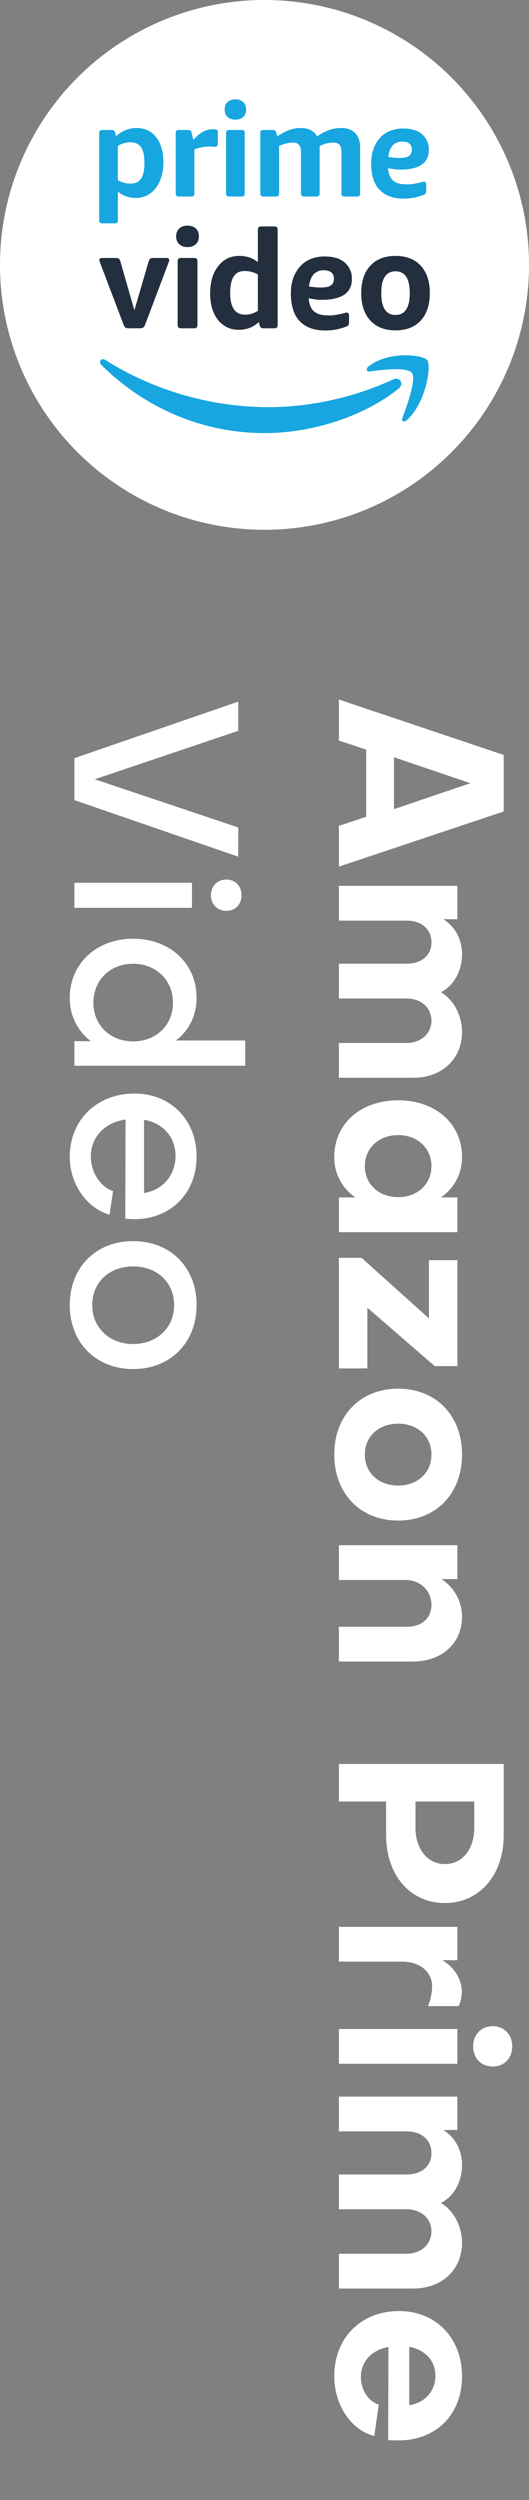 <svg xmlns="http://www.w3.org/2000/svg" width="64" height="302" fill="none"><rect width="100%" height="100%" fill="#808080" stroke="none"/><g clip-path="url(#a)"><circle cx="32" cy="32" r="32" fill="#fff"/><path fill="#17A6DF" fill-rule="evenodd" d="M16.514 15.463c-.458 0-.901.088-1.344.267-.442.178-.808.42-1.117.725l-.109-.41c-.058-.23-.2-.347-.442-.347h-1.11q-.203 0-.292.088-.1.085-.1.307V26.59q0 .22.1.305.089.088.292.087h1.486q.212 0 .3-.087.085-.085.083-.305v-3.447q.413.362.977.567c.383.136.792.203 1.21.203a2.9 2.9 0 0 0 1.71-.526q.738-.526 1.177-1.504c.283-.65.433-1.41.433-2.282q0-1.904-.875-3.021-.877-1.117-2.379-1.117m.55 6.122c-.275.398-.7.598-1.284.598-.55 0-1.06-.142-1.52-.425v-4.14a2.93 2.93 0 0 1 1.52-.425c.593 0 1.018.2 1.293.598q.4.599.4 1.906c0 .86-.14 1.49-.408 1.888M25.952 15.62h-.217q-.626.001-1.176.29c-.368.196-.752.523-1.169.984l-.2-.85c-.05-.23-.2-.346-.434-.346h-1.118c-.134 0-.225.03-.292.088q-.09.085-.092.307v7.255q.002.203.092.299c.067.063.158.094.292.094h1.494q.212.001.3-.094.085-.096.083-.3V18.06c.234-.105.526-.192.868-.26a4.5 4.5 0 0 1 1.302-.088q.175.017.275.017c.151 0 .251-.03.31-.094a.48.48 0 0 0 .083-.3v-1.322q-.002-.221-.092-.306c-.067-.058-.167-.087-.309-.087M28.481 12q-.588 0-.952.33-.35.332-.35.898t.35.896q.363.331.952.331c.392 0 .7-.11.943-.33.234-.22.358-.519.358-.897s-.124-.676-.358-.897c-.242-.22-.551-.331-.943-.331m.742 3.698h-1.485q-.2 0-.3.088-.09.085-.092.307v7.254q.002.204.092.3.1.094.3.094h1.485q.213 0 .301-.094c.059-.064.083-.164.083-.3v-7.254c0-.148-.024-.25-.083-.307q-.088-.088-.3-.088M33.37 23.74q.215 0 .302-.093c.058-.064.092-.164.092-.3V17.65a3.7 3.7 0 0 1 1.702-.425q.941 0 .943 1.07v5.052c0 .136.034.236.091.3.067.063.16.094.293.094h1.494q.213 0 .3-.095c.058-.063.083-.163.083-.299v-5.712a3.9 3.9 0 0 1 1.695-.41c.626 0 .943.357.943 1.07v5.052c0 .136.024.236.09.3q.092.094.293.094h1.485c.151 0 .251-.031.31-.094a.48.48 0 0 0 .083-.3v-5.555q0-1.101-.601-1.716-.588-.612-1.677-.613c-.5 0-.977.078-1.444.235-.459.158-.96.415-1.485.772-.384-.672-1.035-1.007-1.97-1.007q-.7.001-1.352.227c-.442.152-.934.413-1.485.78l-.126-.425q-.075-.346-.425-.347h-1.118q-.201 0-.3.088-.091.085-.093.307v7.254c0 .136.034.236.092.3q.1.094.301.094zM51.237 19.713c.059-.055.284-.257.434-.576.217-.472.208-.81.208-1.135a2.37 2.37 0 0 0-.65-1.627c-.559-.566-1.285-.849-2.512-.849-.984 0-2.027.349-2.712 1.093-.684.745-1.102 1.772-1.102 3.115 0 1.666.476 2.637.985 3.16.776.798 1.736 1.099 2.996 1.099.817 0 1.551-.145 2.337-.439a.6.6 0 0 0 .275-.187q.065-.1.066-.354v-.722c0-.23-.092-.31-.175-.338a.4.4 0 0 0-.142-.006c-.033.004-.108.025-.15.035-.751.2-1.343.29-1.777.29-.885 0-1.31-.122-1.703-.412-.417-.309-.61-.85-.667-1.541l.976.152c.61.035 2.395.09 3.313-.758m-3.738-2.13a1.53 1.53 0 0 1 1.134-.476c.659 0 1.194.219 1.194.987 0 .616-.418.862-.852.935-.834.14-1.994-.073-1.994-.073.067-.593.242-1.064.518-1.373" clip-rule="evenodd"/><path fill="#232F3E" fill-rule="evenodd" d="M39.215 30.98c-1.042 0-2.146.368-2.86 1.154-.725.788-1.166 1.872-1.166 3.292 0 1.759.503 2.785 1.041 3.338.812.843 1.828 1.16 3.17 1.16.866 0 1.643-.152 2.472-.463a.65.65 0 0 0 .292-.197q.064-.107.062-.375v-.763c0-.242-.097-.327-.187-.356a.4.4 0 0 0-.149-.008 2 2 0 0 0-.15.038c-.804.212-1.422.306-1.889.306-.927 0-1.378-.129-1.793-.435-.441-.326-.644-.898-.715-1.628l1.042.161c.636.037 2.534.095 3.505-.801.063-.058.3-.271.46-.609.23-.498.22-.855.22-1.199 0-.998-.592-1.62-.69-1.719-.59-.598-1.367-.896-2.665-.896m.282 3.7c-.891.149-2.118-.077-2.118-.077.079-.626.264-1.123.556-1.45.3-.336.741-.504 1.2-.504.698 0 1.264.232 1.264 1.044 0 .65-.442.91-.902.988M14.385 31.262c-.089-.067-.212-.1-.389-.1h-1.643c-.22 0-.326.084-.326.25 0 .056.009.116.036.183q.026.1.079.232l2.808 7.399q.066.165.133.258a.45.45 0 0 0 .185.132q.106.042.265.042h1.43a.8.8 0 0 0 .282-.042.4.4 0 0 0 .168-.132 1 1 0 0 0 .142-.258l2.799-7.4q.05-.131.088-.232a.7.7 0 0 0 .026-.183q.002-.249-.326-.25h-1.59c-.177 0-.3.034-.389.1q-.118.101-.185.334l-1.721 5.886-1.687-5.887q-.067-.231-.185-.332M21.9 31.161c-.142 0-.248.031-.31.093q-.095.09-.097.325v7.664c0 .143.035.249.097.316s.168.1.31.1h1.571q.236 0 .326-.1a.5.5 0 0 0 .089-.316v-7.664c0-.157-.035-.265-.089-.325q-.09-.093-.326-.093zm-.592-2.609c0 .4.131.715.379.947.256.233.583.35.998.35q.622 0 1.007-.35.37-.348.37-.947 0-.6-.37-.948-.384-.349-1.007-.35c-.415 0-.742.118-.998.35-.247.233-.38.549-.38.948M33.175 27.354h-1.571c-.142 0-.248.032-.31.093-.07.06-.096.168-.096.323v3.892q-.955-.75-2.253-.749-1.585 0-2.551 1.24c-.644.825-.971 1.924-.971 3.3q.001 1.296.415 2.285c.282.66.679 1.175 1.21 1.547q.781.557 1.853.556 1.39 0 2.411-.93l.097.382c.035.132.08.227.15.282.07.056.177.083.31.083h1.306c.16 0 .266-.032.327-.1a.5.5 0 0 0 .089-.315V27.77c0-.155-.036-.264-.09-.324-.06-.06-.166-.092-.326-.092m-1.977 10.192q-.73.468-1.51.467-.939 0-1.387-.65-.45-.647-.45-1.977-.001-1.332.424-1.987.424-.658 1.297-.658c.61 0 1.149.14 1.626.416zM50.905 32.1c-.733-.792-1.748-1.187-3.055-1.187q-1.947 0-3.047 1.188-1.101 1.19-1.103 3.3.002 2.13 1.103 3.319 1.1 1.188 3.047 1.188c1.307 0 2.322-.396 3.055-1.188.733-.793 1.095-1.9 1.095-3.319 0-1.406-.362-2.507-1.095-3.3m-3.055 5.946q-1.722 0-1.722-2.645 0-2.626 1.722-2.627 1.722.001 1.722 2.627 0 2.645-1.722 2.645" clip-rule="evenodd"/><path fill="#17A6DF" fill-rule="evenodd" d="M47.593 45.825c-4.9 2.264-10.235 3.36-15.087 3.36-7.185 0-14.15-2.147-19.775-5.707a.53.53 0 0 0-.283-.093.337.337 0 0 0-.34.295v.12a.56.56 0 0 0 .174.315c5.215 5.124 12.108 8.203 19.767 8.203 5.46 0 11.81-1.869 16.182-5.38.725-.583.103-1.453-.638-1.113" clip-rule="evenodd"/><path fill="#17A6DF" fill-rule="evenodd" d="M49.059 42.918c-1.426 0-3.144.33-4.436 1.315-.157.12-.237.255-.252.371v.072c.015.134.142.224.362.197 1.403-.183 4.547-.59 5.106.188.56.776-.622 3.978-1.15 5.406-.158.429.18.605.543.276 2.348-2.126 2.955-6.585 2.474-7.227-.229-.31-1.308-.598-2.647-.598" clip-rule="evenodd"/><path fill="#fff" d="m56.904 94.612-9.24-3.136v6.272zm-12.6-4.06L41 89.46v-4.956l19.936 6.692v6.832L41 104.692v-4.928l3.304-1.092zM41 111.211v-4.2h14.336v4.032h-1.708c1.456.896 2.268 2.464 2.268 4.2 0 2.072-.98 3.808-2.548 4.62 1.568.924 2.548 2.828 2.548 4.816 0 3.248-2.436 5.516-5.88 5.516H41v-4.2h8.176c1.708 0 2.968-1.064 3.024-2.66 0-1.624-1.26-2.716-3.024-2.716H41v-4.2h8.176c1.82 0 3.024-1.008 3.024-2.576 0-1.596-1.204-2.632-3.024-2.632zm3.136 29.659c0 2.184 1.708 3.752 4.032 3.752s4.032-1.568 4.032-3.752-1.708-3.752-4.032-3.752-4.032 1.568-4.032 3.752m9.212 3.78h1.988v4.2H41v-4.2h1.988c-1.596-1.12-2.548-2.828-2.548-4.872 0-4.032 3.192-6.86 7.728-6.86s7.728 2.828 7.728 6.86c0 2.044-.952 3.752-2.548 4.872m-9.604 7.302 8.148 7.308v-7.028h3.444v12.796h-2.744l-8.148-7.056v7.336H41v-13.356zm12.152 23.753c0 4.732-3.136 7.98-7.728 7.98-4.564 0-7.728-3.248-7.728-7.98 0-4.704 3.164-7.952 7.728-7.952 4.592 0 7.728 3.248 7.728 7.952m-11.76 0c0 2.212 1.68 3.752 4.032 3.752s4.032-1.54 4.032-3.752c0-2.184-1.68-3.724-4.032-3.724s-4.032 1.54-4.032 3.724m11.2 10.959v4.088h-1.932c1.54 1.008 2.492 2.688 2.492 4.564 0 3.22-2.492 5.404-5.936 5.404H41v-4.2h8.232c1.736 0 2.968-1.008 2.968-2.66s-1.316-2.996-3.136-2.996H41v-4.2zm2.044 34.152v-3.192h-7.112v3.192c0 2.576 1.484 4.368 3.556 4.368 2.1 0 3.556-1.792 3.556-4.368m-10.668.84v-4.032H41v-4.536h19.936v8.624c0 4.816-2.94 8.176-7.112 8.176-4.2 0-7.112-3.36-7.112-8.232m8.624 11.109v4.032h-1.82c1.428.84 2.352 2.268 2.352 3.836 0 .56-.14 1.148-.364 1.708H51.78c.336-.784.504-1.736.504-2.352 0-1.82-1.512-3.024-3.668-3.024H41v-4.2zm0 12.34v4.2H41v-4.2zm1.904 2.1c0-1.428.98-2.436 2.38-2.436 1.372 0 2.352 1.008 2.352 2.436s-.98 2.436-2.352 2.436c-1.4 0-2.38-1.008-2.38-2.436M41 257.473v-4.2h14.336v4.032h-1.708c1.456.896 2.268 2.464 2.268 4.2 0 2.072-.98 3.808-2.548 4.62 1.568.924 2.548 2.828 2.548 4.816 0 3.248-2.436 5.516-5.88 5.516H41v-4.2h8.176c1.708 0 2.968-1.064 3.024-2.66 0-1.624-1.26-2.716-3.024-2.716H41v-4.2h8.176c1.82 0 3.024-1.008 3.024-2.576 0-1.596-1.204-2.632-3.024-2.632zm8.512 26.019v7.056c1.82-.252 3.164-1.652 3.164-3.556 0-1.848-1.26-3.136-3.164-3.5m-1.232-4.312c4.48 0 7.616 3.276 7.616 7.896 0 4.592-3.136 7.728-7.672 7.728-.364 0-.952 0-1.26-.056l.028-11.228c-2.016.364-3.332 1.736-3.332 3.64 0 1.568.896 2.884 2.156 3.332l-.532 3.78c-2.8-.7-4.844-3.724-4.844-7.224 0-4.62 3.22-7.868 7.84-7.868M28.824 84.756v3.528l-17.36 5.852 17.36 5.824v3.528L9 96.656v-5.068zm-5.6 21.886v3.024H9v-3.024zm2.296 1.512c0-1.12.784-1.904 1.876-1.904 1.064 0 1.82.784 1.82 1.904 0 1.092-.756 1.876-1.82 1.876-1.092 0-1.876-.784-1.876-1.876m-4.592 12.973c0-2.716-2.044-4.704-4.816-4.704-2.828 0-4.816 2.016-4.816 4.704 0 2.716 2.044 4.676 4.816 4.676s4.816-1.96 4.816-4.676m-4.816-7.728c4.452 0 7.672 2.996 7.672 7.14 0 2.128-.924 3.948-2.492 5.152h8.372v3.052H9v-2.968h1.988c-1.596-1.232-2.548-3.052-2.548-5.236 0-4.116 3.22-7.14 7.672-7.14m1.316 21.867v8.848c2.24-.336 3.808-2.128 3.808-4.48 0-2.296-1.54-3.976-3.808-4.368m-1.148-3.164c4.368 0 7.504 3.192 7.504 7.616s-3.136 7.56-7.532 7.56c-.336 0-.756-.028-1.092-.056l.028-11.984c-2.52.364-4.2 2.128-4.2 4.452 0 1.904 1.12 3.668 2.688 4.2l-.42 2.856c-2.8-.812-4.816-3.752-4.816-7 0-4.452 3.276-7.644 7.84-7.644m7.504 25.555c0 4.536-3.164 7.728-7.672 7.728s-7.672-3.192-7.672-7.728c0-4.564 3.164-7.728 7.672-7.728s7.672 3.164 7.672 7.728m-12.628 0c0 2.716 2.072 4.704 4.956 4.704s4.956-1.988 4.956-4.704c0-2.744-2.072-4.676-4.956-4.676s-4.956 1.932-4.956 4.676"/></g><defs><clipPath id="a"><path fill="#fff" d="M0 0h64v302H0z"/></clipPath></defs></svg>
